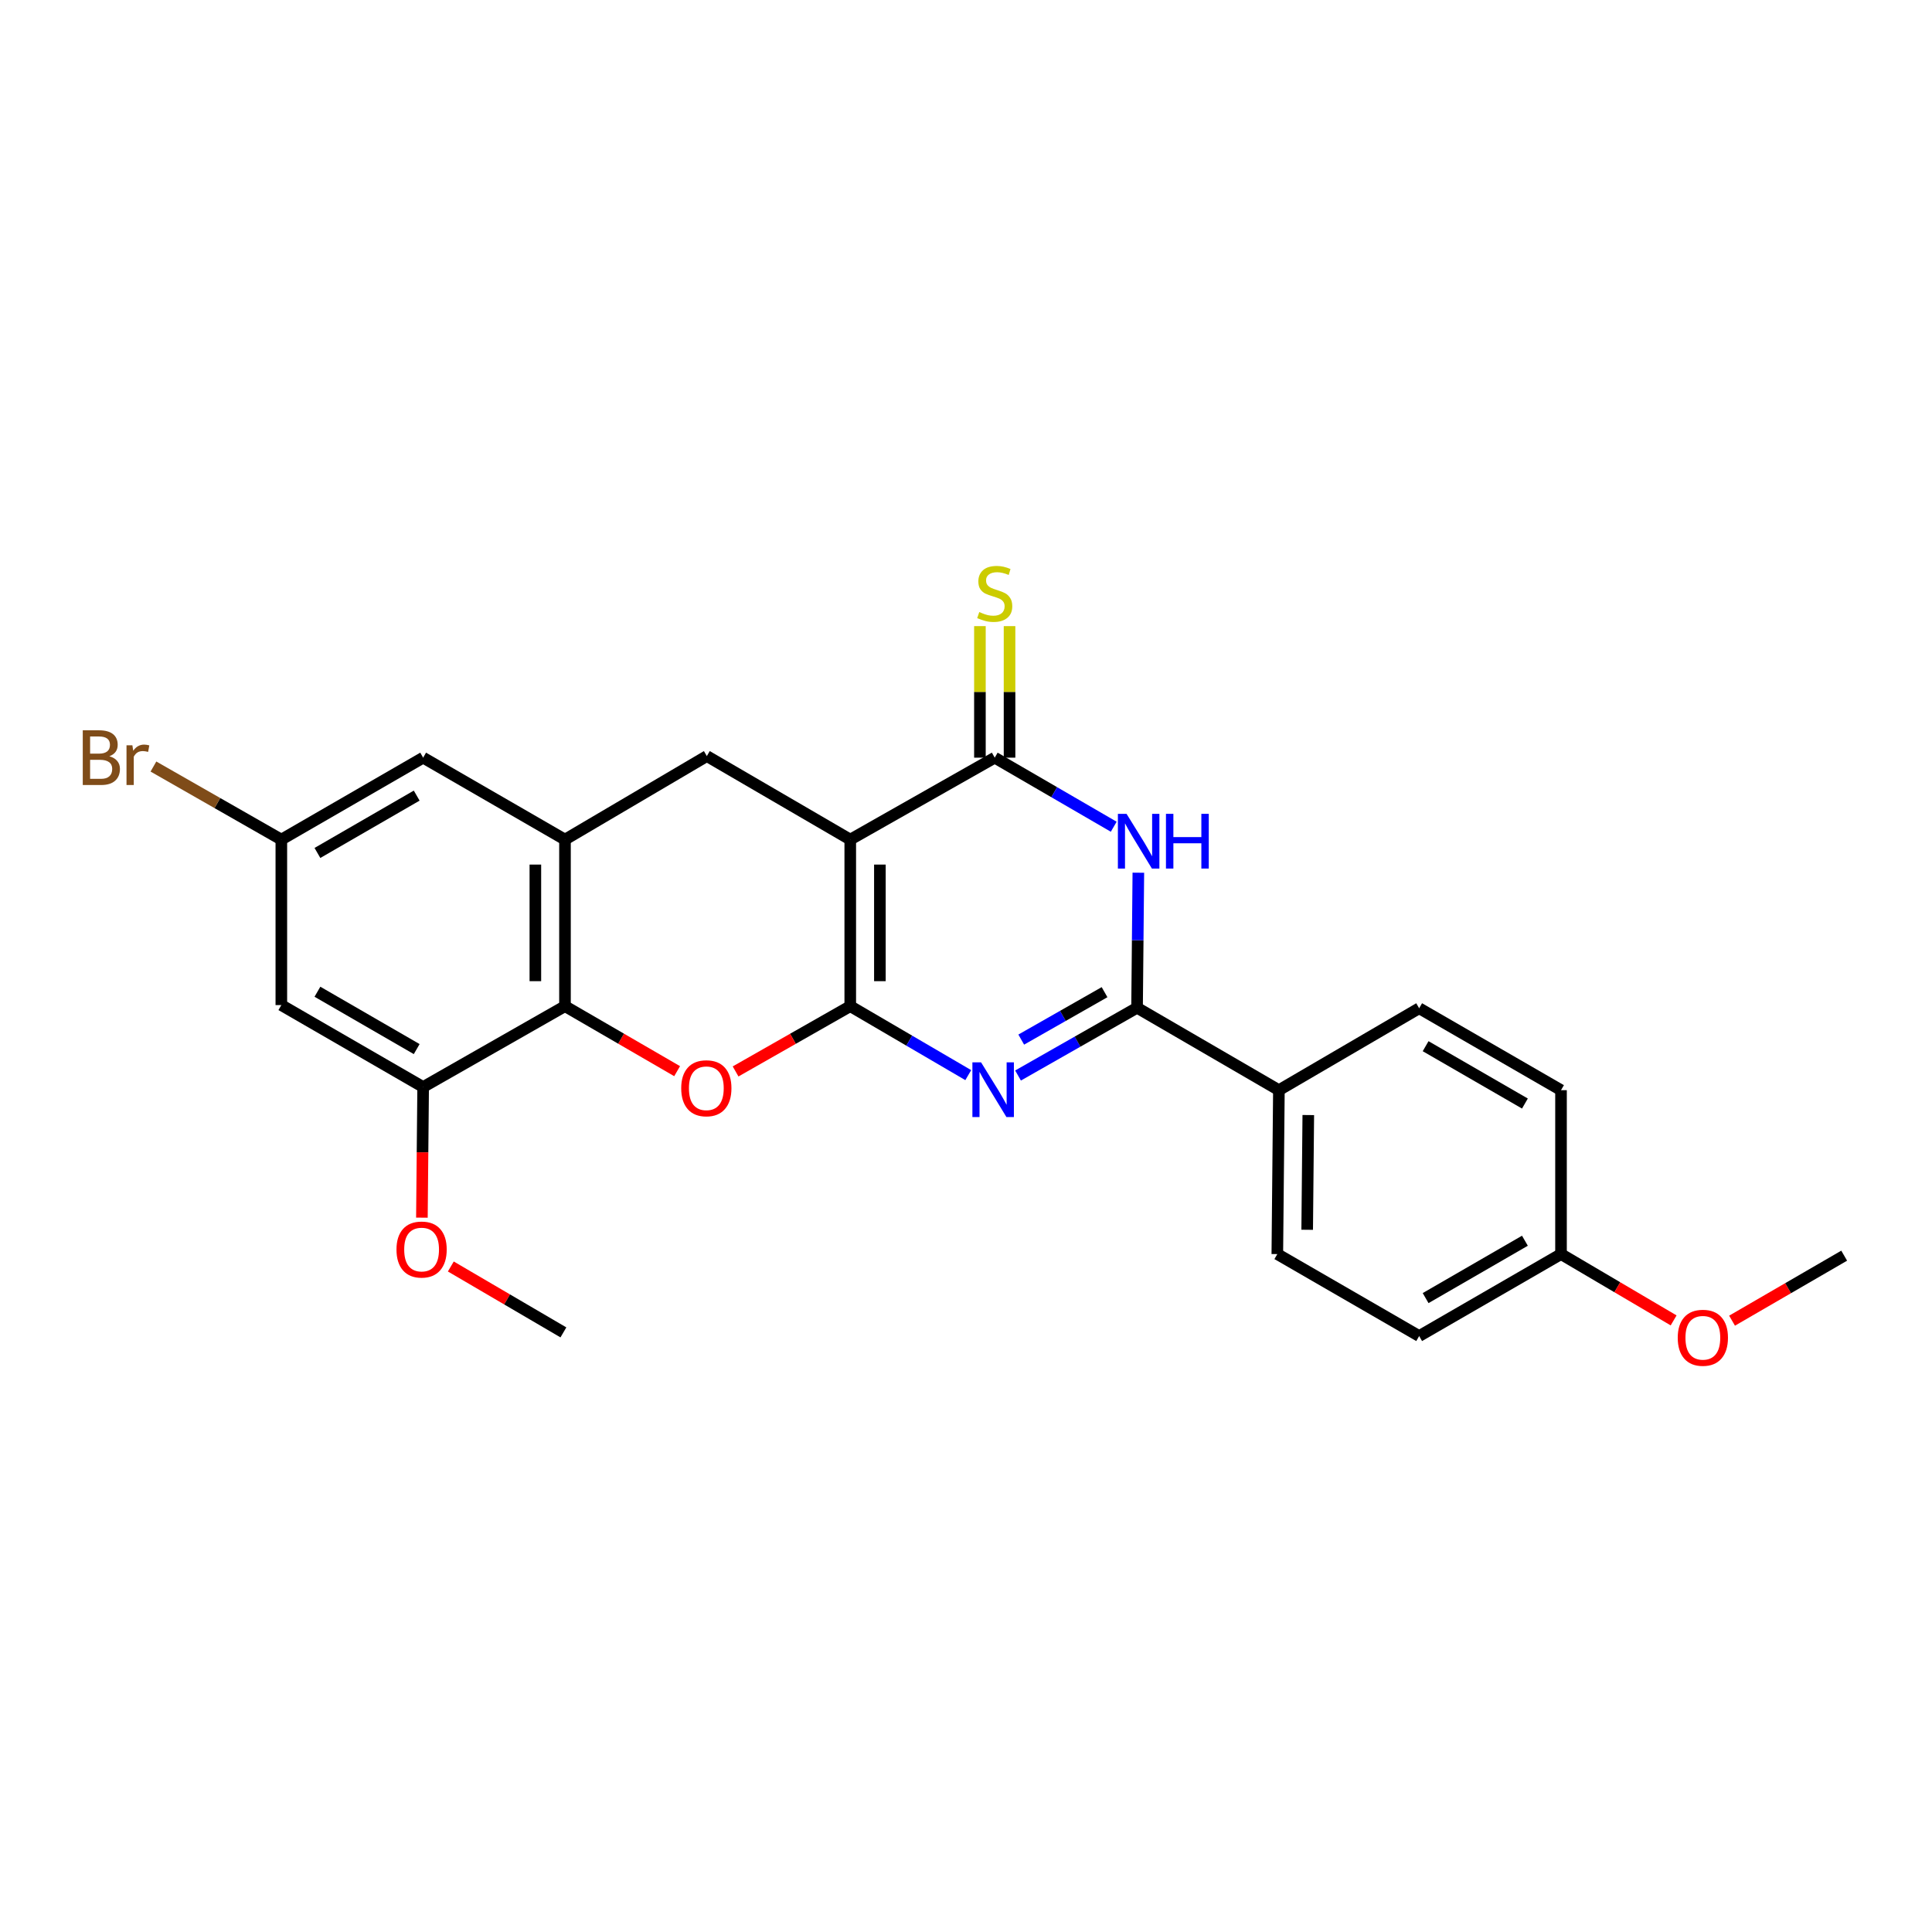 <?xml version='1.0' encoding='iso-8859-1'?>
<svg version='1.1' baseProfile='full'
              xmlns='http://www.w3.org/2000/svg'
                      xmlns:rdkit='http://www.rdkit.org/xml'
                      xmlns:xlink='http://www.w3.org/1999/xlink'
                  xml:space='preserve'
width='1000px' height='1000px' viewBox='0 0 1000 1000'>
<!-- END OF HEADER -->
<rect style='opacity:1.0;fill:#FFFFFF;stroke:none' width='1000' height='1000' x='0' y='0'> </rect>
<path class='bond-0' d='M 440.092,520.785 L 440.092,434.574' style='fill:none;fill-rule:evenodd;stroke:#000000;stroke-width:6px;stroke-linecap:butt;stroke-linejoin:miter;stroke-opacity:1' />
<path class='bond-0' d='M 455.426,507.853 L 455.426,447.506' style='fill:none;fill-rule:evenodd;stroke:#000000;stroke-width:6px;stroke-linecap:butt;stroke-linejoin:miter;stroke-opacity:1' />
<path class='bond-1' d='M 440.092,520.785 L 470.632,538.637' style='fill:none;fill-rule:evenodd;stroke:#000000;stroke-width:6px;stroke-linecap:butt;stroke-linejoin:miter;stroke-opacity:1' />
<path class='bond-1' d='M 470.632,538.637 L 501.171,556.488' style='fill:none;fill-rule:evenodd;stroke:#0000FF;stroke-width:6px;stroke-linecap:butt;stroke-linejoin:miter;stroke-opacity:1' />
<path class='bond-5' d='M 440.092,520.785 L 410.415,537.682' style='fill:none;fill-rule:evenodd;stroke:#000000;stroke-width:6px;stroke-linecap:butt;stroke-linejoin:miter;stroke-opacity:1' />
<path class='bond-5' d='M 410.415,537.682 L 380.738,554.578' style='fill:none;fill-rule:evenodd;stroke:#FF0000;stroke-width:6px;stroke-linecap:butt;stroke-linejoin:miter;stroke-opacity:1' />
<path class='bond-2' d='M 440.092,434.574 L 514.871,392.167' style='fill:none;fill-rule:evenodd;stroke:#000000;stroke-width:6px;stroke-linecap:butt;stroke-linejoin:miter;stroke-opacity:1' />
<path class='bond-8' d='M 440.092,434.574 L 365.859,391.341' style='fill:none;fill-rule:evenodd;stroke:#000000;stroke-width:6px;stroke-linecap:butt;stroke-linejoin:miter;stroke-opacity:1' />
<path class='bond-3' d='M 526.936,556.684 L 557.739,539.148' style='fill:none;fill-rule:evenodd;stroke:#0000FF;stroke-width:6px;stroke-linecap:butt;stroke-linejoin:miter;stroke-opacity:1' />
<path class='bond-3' d='M 557.739,539.148 L 588.542,521.611' style='fill:none;fill-rule:evenodd;stroke:#000000;stroke-width:6px;stroke-linecap:butt;stroke-linejoin:miter;stroke-opacity:1' />
<path class='bond-3' d='M 528.59,538.097 L 550.152,525.822' style='fill:none;fill-rule:evenodd;stroke:#0000FF;stroke-width:6px;stroke-linecap:butt;stroke-linejoin:miter;stroke-opacity:1' />
<path class='bond-3' d='M 550.152,525.822 L 571.714,513.546' style='fill:none;fill-rule:evenodd;stroke:#000000;stroke-width:6px;stroke-linecap:butt;stroke-linejoin:miter;stroke-opacity:1' />
<path class='bond-12' d='M 522.538,392.167 L 522.538,358.124' style='fill:none;fill-rule:evenodd;stroke:#000000;stroke-width:6px;stroke-linecap:butt;stroke-linejoin:miter;stroke-opacity:1' />
<path class='bond-12' d='M 522.538,358.124 L 522.538,324.08' style='fill:none;fill-rule:evenodd;stroke:#CCCC00;stroke-width:6px;stroke-linecap:butt;stroke-linejoin:miter;stroke-opacity:1' />
<path class='bond-12' d='M 507.204,392.167 L 507.204,358.124' style='fill:none;fill-rule:evenodd;stroke:#000000;stroke-width:6px;stroke-linecap:butt;stroke-linejoin:miter;stroke-opacity:1' />
<path class='bond-12' d='M 507.204,358.124 L 507.204,324.08' style='fill:none;fill-rule:evenodd;stroke:#CCCC00;stroke-width:6px;stroke-linecap:butt;stroke-linejoin:miter;stroke-opacity:1' />
<path class='bond-26' d='M 514.871,392.167 L 545.669,410.042' style='fill:none;fill-rule:evenodd;stroke:#000000;stroke-width:6px;stroke-linecap:butt;stroke-linejoin:miter;stroke-opacity:1' />
<path class='bond-26' d='M 545.669,410.042 L 576.466,427.917' style='fill:none;fill-rule:evenodd;stroke:#0000FF;stroke-width:6px;stroke-linecap:butt;stroke-linejoin:miter;stroke-opacity:1' />
<path class='bond-4' d='M 588.542,521.611 L 588.873,486.664' style='fill:none;fill-rule:evenodd;stroke:#000000;stroke-width:6px;stroke-linecap:butt;stroke-linejoin:miter;stroke-opacity:1' />
<path class='bond-4' d='M 588.873,486.664 L 589.205,451.716' style='fill:none;fill-rule:evenodd;stroke:#0000FF;stroke-width:6px;stroke-linecap:butt;stroke-linejoin:miter;stroke-opacity:1' />
<path class='bond-11' d='M 588.542,521.611 L 661.957,564.274' style='fill:none;fill-rule:evenodd;stroke:#000000;stroke-width:6px;stroke-linecap:butt;stroke-linejoin:miter;stroke-opacity:1' />
<path class='bond-6' d='M 350.481,554.438 L 321.458,537.611' style='fill:none;fill-rule:evenodd;stroke:#FF0000;stroke-width:6px;stroke-linecap:butt;stroke-linejoin:miter;stroke-opacity:1' />
<path class='bond-6' d='M 321.458,537.611 L 292.435,520.785' style='fill:none;fill-rule:evenodd;stroke:#000000;stroke-width:6px;stroke-linecap:butt;stroke-linejoin:miter;stroke-opacity:1' />
<path class='bond-7' d='M 292.435,520.785 L 292.435,434.574' style='fill:none;fill-rule:evenodd;stroke:#000000;stroke-width:6px;stroke-linecap:butt;stroke-linejoin:miter;stroke-opacity:1' />
<path class='bond-7' d='M 277.101,507.853 L 277.101,447.506' style='fill:none;fill-rule:evenodd;stroke:#000000;stroke-width:6px;stroke-linecap:butt;stroke-linejoin:miter;stroke-opacity:1' />
<path class='bond-9' d='M 292.435,520.785 L 219.02,562.647' style='fill:none;fill-rule:evenodd;stroke:#000000;stroke-width:6px;stroke-linecap:butt;stroke-linejoin:miter;stroke-opacity:1' />
<path class='bond-13' d='M 292.435,434.574 L 219.02,392.167' style='fill:none;fill-rule:evenodd;stroke:#000000;stroke-width:6px;stroke-linecap:butt;stroke-linejoin:miter;stroke-opacity:1' />
<path class='bond-25' d='M 292.435,434.574 L 365.859,391.341' style='fill:none;fill-rule:evenodd;stroke:#000000;stroke-width:6px;stroke-linecap:butt;stroke-linejoin:miter;stroke-opacity:1' />
<path class='bond-10' d='M 219.02,562.647 L 145.621,520.231' style='fill:none;fill-rule:evenodd;stroke:#000000;stroke-width:6px;stroke-linecap:butt;stroke-linejoin:miter;stroke-opacity:1' />
<path class='bond-10' d='M 215.682,543.008 L 164.303,513.317' style='fill:none;fill-rule:evenodd;stroke:#000000;stroke-width:6px;stroke-linecap:butt;stroke-linejoin:miter;stroke-opacity:1' />
<path class='bond-17' d='M 219.02,562.647 L 218.697,596.451' style='fill:none;fill-rule:evenodd;stroke:#000000;stroke-width:6px;stroke-linecap:butt;stroke-linejoin:miter;stroke-opacity:1' />
<path class='bond-17' d='M 218.697,596.451 L 218.375,630.256' style='fill:none;fill-rule:evenodd;stroke:#FF0000;stroke-width:6px;stroke-linecap:butt;stroke-linejoin:miter;stroke-opacity:1' />
<path class='bond-14' d='M 145.621,520.231 L 145.621,434.574' style='fill:none;fill-rule:evenodd;stroke:#000000;stroke-width:6px;stroke-linecap:butt;stroke-linejoin:miter;stroke-opacity:1' />
<path class='bond-15' d='M 661.957,564.274 L 661.139,649.113' style='fill:none;fill-rule:evenodd;stroke:#000000;stroke-width:6px;stroke-linecap:butt;stroke-linejoin:miter;stroke-opacity:1' />
<path class='bond-15' d='M 677.168,577.147 L 676.595,636.535' style='fill:none;fill-rule:evenodd;stroke:#000000;stroke-width:6px;stroke-linecap:butt;stroke-linejoin:miter;stroke-opacity:1' />
<path class='bond-16' d='M 661.957,564.274 L 734.555,521.867' style='fill:none;fill-rule:evenodd;stroke:#000000;stroke-width:6px;stroke-linecap:butt;stroke-linejoin:miter;stroke-opacity:1' />
<path class='bond-27' d='M 219.02,392.167 L 145.621,434.574' style='fill:none;fill-rule:evenodd;stroke:#000000;stroke-width:6px;stroke-linecap:butt;stroke-linejoin:miter;stroke-opacity:1' />
<path class='bond-27' d='M 215.681,411.806 L 164.302,441.49' style='fill:none;fill-rule:evenodd;stroke:#000000;stroke-width:6px;stroke-linecap:butt;stroke-linejoin:miter;stroke-opacity:1' />
<path class='bond-18' d='M 145.621,434.574 L 112.519,415.666' style='fill:none;fill-rule:evenodd;stroke:#000000;stroke-width:6px;stroke-linecap:butt;stroke-linejoin:miter;stroke-opacity:1' />
<path class='bond-18' d='M 112.519,415.666 L 79.417,396.758' style='fill:none;fill-rule:evenodd;stroke:#7F4C19;stroke-width:6px;stroke-linecap:butt;stroke-linejoin:miter;stroke-opacity:1' />
<path class='bond-21' d='M 661.139,649.113 L 734.555,691.537' style='fill:none;fill-rule:evenodd;stroke:#000000;stroke-width:6px;stroke-linecap:butt;stroke-linejoin:miter;stroke-opacity:1' />
<path class='bond-20' d='M 734.555,521.867 L 807.979,564.274' style='fill:none;fill-rule:evenodd;stroke:#000000;stroke-width:6px;stroke-linecap:butt;stroke-linejoin:miter;stroke-opacity:1' />
<path class='bond-20' d='M 737.899,541.506 L 789.296,571.191' style='fill:none;fill-rule:evenodd;stroke:#000000;stroke-width:6px;stroke-linecap:butt;stroke-linejoin:miter;stroke-opacity:1' />
<path class='bond-23' d='M 233.345,655.532 L 262.481,672.589' style='fill:none;fill-rule:evenodd;stroke:#FF0000;stroke-width:6px;stroke-linecap:butt;stroke-linejoin:miter;stroke-opacity:1' />
<path class='bond-23' d='M 262.481,672.589 L 291.617,689.646' style='fill:none;fill-rule:evenodd;stroke:#000000;stroke-width:6px;stroke-linecap:butt;stroke-linejoin:miter;stroke-opacity:1' />
<path class='bond-19' d='M 807.979,649.113 L 807.979,564.274' style='fill:none;fill-rule:evenodd;stroke:#000000;stroke-width:6px;stroke-linecap:butt;stroke-linejoin:miter;stroke-opacity:1' />
<path class='bond-22' d='M 807.979,649.113 L 837.121,666.275' style='fill:none;fill-rule:evenodd;stroke:#000000;stroke-width:6px;stroke-linecap:butt;stroke-linejoin:miter;stroke-opacity:1' />
<path class='bond-22' d='M 837.121,666.275 L 866.264,683.436' style='fill:none;fill-rule:evenodd;stroke:#FF0000;stroke-width:6px;stroke-linecap:butt;stroke-linejoin:miter;stroke-opacity:1' />
<path class='bond-28' d='M 807.979,649.113 L 734.555,691.537' style='fill:none;fill-rule:evenodd;stroke:#000000;stroke-width:6px;stroke-linecap:butt;stroke-linejoin:miter;stroke-opacity:1' />
<path class='bond-28' d='M 789.294,642.199 L 737.897,671.896' style='fill:none;fill-rule:evenodd;stroke:#000000;stroke-width:6px;stroke-linecap:butt;stroke-linejoin:miter;stroke-opacity:1' />
<path class='bond-24' d='M 896.508,683.582 L 925.527,666.757' style='fill:none;fill-rule:evenodd;stroke:#FF0000;stroke-width:6px;stroke-linecap:butt;stroke-linejoin:miter;stroke-opacity:1' />
<path class='bond-24' d='M 925.527,666.757 L 954.545,649.931' style='fill:none;fill-rule:evenodd;stroke:#000000;stroke-width:6px;stroke-linecap:butt;stroke-linejoin:miter;stroke-opacity:1' />
<path  class='atom-2' d='M 507.793 549.858
L 517.073 564.858
Q 517.993 566.338, 519.473 569.018
Q 520.953 571.698, 521.033 571.858
L 521.033 549.858
L 524.793 549.858
L 524.793 578.178
L 520.913 578.178
L 510.953 561.778
Q 509.793 559.858, 508.553 557.658
Q 507.353 555.458, 506.993 554.778
L 506.993 578.178
L 503.313 578.178
L 503.313 549.858
L 507.793 549.858
' fill='#0000FF'/>
<path  class='atom-5' d='M 583.099 421.241
L 592.379 436.241
Q 593.299 437.721, 594.779 440.401
Q 596.259 443.081, 596.339 443.241
L 596.339 421.241
L 600.099 421.241
L 600.099 449.561
L 596.219 449.561
L 586.259 433.161
Q 585.099 431.241, 583.859 429.041
Q 582.659 426.841, 582.299 426.161
L 582.299 449.561
L 578.619 449.561
L 578.619 421.241
L 583.099 421.241
' fill='#0000FF'/>
<path  class='atom-5' d='M 603.499 421.241
L 607.339 421.241
L 607.339 433.281
L 621.819 433.281
L 621.819 421.241
L 625.659 421.241
L 625.659 449.561
L 621.819 449.561
L 621.819 436.481
L 607.339 436.481
L 607.339 449.561
L 603.499 449.561
L 603.499 421.241
' fill='#0000FF'/>
<path  class='atom-6' d='M 352.595 563.28
Q 352.595 556.48, 355.955 552.68
Q 359.315 548.88, 365.595 548.88
Q 371.875 548.88, 375.235 552.68
Q 378.595 556.48, 378.595 563.28
Q 378.595 570.16, 375.195 574.08
Q 371.795 577.96, 365.595 577.96
Q 359.355 577.96, 355.955 574.08
Q 352.595 570.2, 352.595 563.28
M 365.595 574.76
Q 369.915 574.76, 372.235 571.88
Q 374.595 568.96, 374.595 563.28
Q 374.595 557.72, 372.235 554.92
Q 369.915 552.08, 365.595 552.08
Q 361.275 552.08, 358.915 554.88
Q 356.595 557.68, 356.595 563.28
Q 356.595 569, 358.915 571.88
Q 361.275 574.76, 365.595 574.76
' fill='#FF0000'/>
<path  class='atom-13' d='M 506.871 316.793
Q 507.191 316.913, 508.511 317.473
Q 509.831 318.033, 511.271 318.393
Q 512.751 318.713, 514.191 318.713
Q 516.871 318.713, 518.431 317.433
Q 519.991 316.113, 519.991 313.833
Q 519.991 312.273, 519.191 311.313
Q 518.431 310.353, 517.231 309.833
Q 516.031 309.313, 514.031 308.713
Q 511.511 307.953, 509.991 307.233
Q 508.511 306.513, 507.431 304.993
Q 506.391 303.473, 506.391 300.913
Q 506.391 297.353, 508.791 295.153
Q 511.231 292.953, 516.031 292.953
Q 519.311 292.953, 523.031 294.513
L 522.111 297.593
Q 518.711 296.193, 516.151 296.193
Q 513.391 296.193, 511.871 297.353
Q 510.351 298.473, 510.391 300.433
Q 510.391 301.953, 511.151 302.873
Q 511.951 303.793, 513.071 304.313
Q 514.231 304.833, 516.151 305.433
Q 518.711 306.233, 520.231 307.033
Q 521.751 307.833, 522.831 309.473
Q 523.951 311.073, 523.951 313.833
Q 523.951 317.753, 521.311 319.873
Q 518.711 321.953, 514.351 321.953
Q 511.831 321.953, 509.911 321.393
Q 508.031 320.873, 505.791 319.953
L 506.871 316.793
' fill='#CCCC00'/>
<path  class='atom-18' d='M 205.219 646.756
Q 205.219 639.956, 208.579 636.156
Q 211.939 632.356, 218.219 632.356
Q 224.499 632.356, 227.859 636.156
Q 231.219 639.956, 231.219 646.756
Q 231.219 653.636, 227.819 657.556
Q 224.419 661.436, 218.219 661.436
Q 211.979 661.436, 208.579 657.556
Q 205.219 653.676, 205.219 646.756
M 218.219 658.236
Q 222.539 658.236, 224.859 655.356
Q 227.219 652.436, 227.219 646.756
Q 227.219 641.196, 224.859 638.396
Q 222.539 635.556, 218.219 635.556
Q 213.899 635.556, 211.539 638.356
Q 209.219 641.156, 209.219 646.756
Q 209.219 652.476, 211.539 655.356
Q 213.899 658.236, 218.219 658.236
' fill='#FF0000'/>
<path  class='atom-19' d='M 56.599 391.447
Q 59.319 392.207, 60.679 393.887
Q 62.08 395.527, 62.08 397.967
Q 62.08 401.887, 59.559 404.127
Q 57.08 406.327, 52.359 406.327
L 42.84 406.327
L 42.84 378.007
L 51.2 378.007
Q 56.039 378.007, 58.48 379.967
Q 60.919 381.927, 60.919 385.527
Q 60.919 389.807, 56.599 391.447
M 46.639 381.207
L 46.639 390.087
L 51.2 390.087
Q 53.999 390.087, 55.44 388.967
Q 56.919 387.807, 56.919 385.527
Q 56.919 381.207, 51.2 381.207
L 46.639 381.207
M 52.359 403.127
Q 55.12 403.127, 56.599 401.807
Q 58.08 400.487, 58.08 397.967
Q 58.08 395.647, 56.44 394.487
Q 54.84 393.287, 51.76 393.287
L 46.639 393.287
L 46.639 403.127
L 52.359 403.127
' fill='#7F4C19'/>
<path  class='atom-19' d='M 68.519 385.767
L 68.96 388.607
Q 71.12 385.407, 74.639 385.407
Q 75.76 385.407, 77.279 385.807
L 76.68 389.167
Q 74.96 388.767, 73.999 388.767
Q 72.32 388.767, 71.2 389.447
Q 70.12 390.087, 69.24 391.647
L 69.24 406.327
L 65.48 406.327
L 65.48 385.767
L 68.519 385.767
' fill='#7F4C19'/>
<path  class='atom-23' d='M 868.394 692.426
Q 868.394 685.626, 871.754 681.826
Q 875.114 678.026, 881.394 678.026
Q 887.674 678.026, 891.034 681.826
Q 894.394 685.626, 894.394 692.426
Q 894.394 699.306, 890.994 703.226
Q 887.594 707.106, 881.394 707.106
Q 875.154 707.106, 871.754 703.226
Q 868.394 699.346, 868.394 692.426
M 881.394 703.906
Q 885.714 703.906, 888.034 701.026
Q 890.394 698.106, 890.394 692.426
Q 890.394 686.866, 888.034 684.066
Q 885.714 681.226, 881.394 681.226
Q 877.074 681.226, 874.714 684.026
Q 872.394 686.826, 872.394 692.426
Q 872.394 698.146, 874.714 701.026
Q 877.074 703.906, 881.394 703.906
' fill='#FF0000'/>
</svg>
